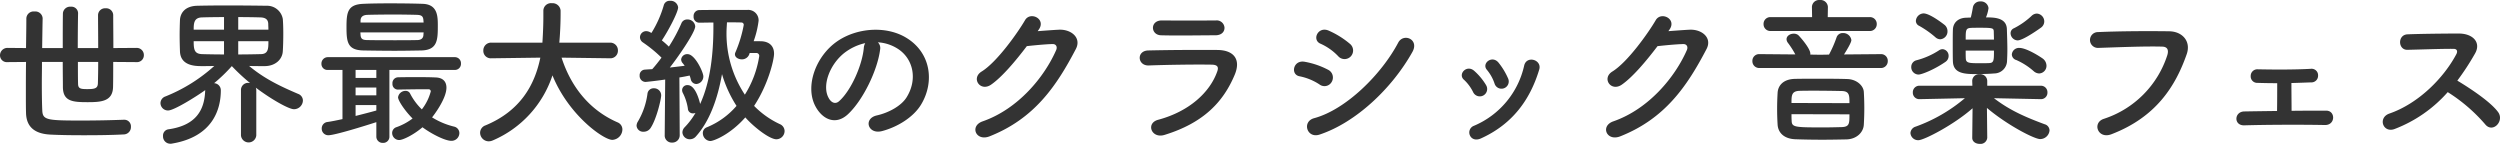<svg xmlns="http://www.w3.org/2000/svg" width="688.924" height="39.644" viewBox="0 0 688.924 39.644"><path d="M39.82-19.228a1.883,1.883,0,0,0,2.024-1.892,1.962,1.962,0,0,0-2.024-2.024l-6.38.044c0-3.388-.044-6.776-.044-9.064a1.929,1.929,0,0,0-2.112-1.892,1.916,1.916,0,0,0-2.068,1.892c0,2.244.044,5.676.044,9.064H23.628c0-3.74.044-7.524.088-9.592v-.044a1.829,1.829,0,0,0-2.024-1.76,1.981,1.981,0,0,0-2.156,1.8c-.044,2.244-.044,5.9-.044,9.592H13.816c.044-3.124.088-6.028.132-8.184v-.044A2.016,2.016,0,0,0,11.7-33.176,2,2,0,0,0,9.46-31.284c0,2.2-.044,5.06-.088,8.184l-5.06-.044A2.045,2.045,0,0,0,2.2-21.076a1.881,1.881,0,0,0,2.112,1.848l5.06-.044c-.044,3.036-.044,6.072-.044,8.8,0,1.98,0,3.784.044,5.236C9.46-.968,12.276.572,16.148.748c2.552.132,5.808.176,9.24.176C29.04.924,32.912.88,36.3.7a2.021,2.021,0,0,0,1.98-2.112,1.822,1.822,0,0,0-1.848-1.936H36.3c-3.432.132-7.568.22-11.4.22-9.548,0-10.912-.088-11.044-2.684-.088-1.672-.132-4.444-.132-7.656,0-1.8.044-3.828.044-5.808h5.72c0,2.772.044,5.28.044,6.952.044,3.916,2.684,4.136,6.82,4.136,3.74,0,6.908-.22,7-4.18.044-1.628.044-4.136.044-6.908Zm-10.56-.044c0,2.508-.044,4.664-.088,5.984-.088,1.232-.748,1.5-2.86,1.5-1.848,0-2.6-.088-2.6-1.5-.044-1.364-.044-3.52-.044-5.984ZM68.6.968a2.12,2.12,0,0,0,4.224,0v-12.54a2.538,2.538,0,0,0-.132-.616c4.136,3.124,9.064,5.94,10.516,5.94a2.471,2.471,0,0,0,2.464-2.376,1.967,1.967,0,0,0-1.32-1.848c-4.84-2.068-9.24-4.136-13.508-7.7,1.144.044,2.288.044,3.3.044h1.188c2.86-.088,4.708-1.936,4.8-4.136.088-1.32.132-3.124.132-4.84,0-1.5-.044-2.948-.132-4a4.387,4.387,0,0,0-4.532-3.652c-2.816-.044-7.04-.088-10.956-.088-3.256,0-6.248.044-8.1.088-3.432.088-4.664,2.068-4.752,3.96-.044,1.188-.088,2.64-.088,4.136,0,1.54.044,3.08.088,4.444.132,4.048,4.268,4.092,6.028,4.092.968,0,2.2,0,3.432-.044a44.913,44.913,0,0,1-13.464,8.4A1.992,1.992,0,0,0,46.42-7.92,2.066,2.066,0,0,0,48.532-5.9c1.584,0,7.612-3.74,10.252-5.632l-.044.132C58.564-6.028,56.232-1.76,48.532-.7a1.737,1.737,0,0,0-1.408,1.848,2.005,2.005,0,0,0,2.024,2.112,1.8,1.8,0,0,0,.484-.044C60.9,1.32,63.052-6.292,63.052-11.44A1.948,1.948,0,0,0,61.2-13.42a44.511,44.511,0,0,0,4.884-4.708A55.262,55.262,0,0,0,71.1-13.464c-.132,0-.264-.044-.4-.044A1.964,1.964,0,0,0,68.6-11.572ZM67.848-28.16v-3.476c2.42,0,4.664.044,6.116.088,1.5.044,2.112.66,2.156,1.76,0,.484.044,1.012.044,1.628Zm8.316,3.168c0,2.024,0,3.564-2.156,3.564-1.716.044-3.916.088-6.16.088v-3.652ZM63.932-28.16h-8.36c0-1.8.088-3.3,2.244-3.388,1.5-.044,3.7-.088,6.116-.088Zm0,6.82c-2.288,0-4.444-.044-6.072-.088-2.112-.088-2.288-1.276-2.288-3.564h8.36Zm54.428-1.1c4.444-.132,4.488-2.992,4.488-6.864,0-2.64-.088-5.852-4.18-5.984-2.288-.088-5.764-.132-9.064-.132-2.86,0-5.544.044-7.3.132-4.268.176-4.62,2.288-4.62,6.336,0,4.136.22,6.468,4.752,6.512,2.772.044,5.676.088,8.624.088C113.476-22.352,115.9-22.4,118.36-22.44Zm-6.468,10.78c2.728-.044,4.884-.088,6.952-.088h1.408a.6.6,0,0,1,.66.572A13.821,13.821,0,0,1,118.448-6.2a16.581,16.581,0,0,1-3.256-4.4,1.3,1.3,0,0,0-1.188-.7,2.069,2.069,0,0,0-2.112,1.76c0,.88,1.8,3.652,4,5.852a16.577,16.577,0,0,1-4.4,2.376A1.681,1.681,0,0,0,110.264.308,1.952,1.952,0,0,0,112.2,2.244c1.012,0,3.96-1.408,6.424-3.52,2.244,1.672,6.116,3.74,7.964,3.74a2.167,2.167,0,0,0,2.2-2.156,1.835,1.835,0,0,0-1.452-1.76A20.663,20.663,0,0,1,121.264-4c.22-.264,3.96-5.016,3.96-8.184,0-1.408-.7-2.728-2.948-2.816-1.8-.088-3.52-.088-5.192-.088-1.716,0-3.432,0-5.236.044a1.6,1.6,0,0,0-1.5,1.76,1.511,1.511,0,0,0,1.5,1.628Zm15.62-5.412a1.671,1.671,0,0,0,1.716-1.76,1.671,1.671,0,0,0-1.716-1.76H92.576a1.765,1.765,0,0,0-1.8,1.848,1.652,1.652,0,0,0,1.8,1.672h4V-3.52c-1.452.308-2.86.616-4.136.792a1.782,1.782,0,0,0-1.584,1.8A1.8,1.8,0,0,0,92.708.924c1.716,0,9.812-2.508,13.2-3.608V1.232a1.728,1.728,0,0,0,1.8,1.8,1.705,1.705,0,0,0,1.8-1.8v-18.3ZM101.552-30.14v-.484c0-.88.44-1.584,1.936-1.628,1.452-.044,4.312-.088,7.216-.088,2.376,0,4.752.044,6.38.088,1.364.044,1.716.44,1.8,1.5,0,.176.044.4.044.616Zm17.38,2.728c0,.22-.044.44-.044.66-.044,1.056-.748,1.452-1.8,1.452-1.892.044-3.96.044-5.984.044-2.728,0-5.456,0-7.568-.044-1.364,0-1.892-.264-1.98-1.408,0-.22-.044-.44-.044-.7Zm-13.024,12.54h-5.72v-2.2h5.72Zm0,4.8h-5.72v-2.156h5.72Zm0,4.18c-1.54.44-3.608.968-5.72,1.5V-7.392h5.72Zm64.416-14.388a2.077,2.077,0,0,0,2.156-2.156,2.112,2.112,0,0,0-2.2-2.156H156.332l.132-1.716c.132-2.024.22-4.092.22-6.16v-.968a2.227,2.227,0,0,0-2.42-2.024,2.1,2.1,0,0,0-2.332,2.068v1.8c0,.352,0,3.08-.264,7H137.632a2.134,2.134,0,0,0-2.244,2.2,2.053,2.053,0,0,0,2.2,2.112h.044L151.1-20.46C149.556-12.892,145.552-5.764,136-1.8a2.176,2.176,0,0,0-1.5,2.024A2.393,2.393,0,0,0,136.884,2.6a2.866,2.866,0,0,0,1.144-.264A29.548,29.548,0,0,0,154.44-15.576C158.884-4.62,168.52,2.2,170.94,2.2a2.924,2.924,0,0,0,2.772-2.86,2.11,2.11,0,0,0-1.364-1.98c-6.952-3.036-12.5-8.888-15.4-17.82l13.332.176Zm39.556-4.708a25.709,25.709,0,0,0,1.364-5.632,2.862,2.862,0,0,0-3.08-2.992h-3.52c-3.256,0-7.348,0-9.768.044a1.611,1.611,0,0,0-1.54,1.76,1.573,1.573,0,0,0,1.54,1.716h.044c1.012,0,2.376-.044,3.872-.044v1.232c0,7.084-.748,14.872-3.652,21.208-.044-.132-1.1-5.192-3.432-5.192a1.41,1.41,0,0,0-1.54,1.32,1.726,1.726,0,0,0,.176.792,13.8,13.8,0,0,1,1.408,4.312A1.373,1.373,0,0,0,193.16-5.1a1.824,1.824,0,0,0,.7-.132,20.356,20.356,0,0,1-2.992,3.96,2.094,2.094,0,0,0-.616,1.408,2.005,2.005,0,0,0,2.068,1.892,2.162,2.162,0,0,0,1.628-.748c3.74-4.136,5.984-10.252,7.216-17.2a33.58,33.58,0,0,0,4,8.756,21.529,21.529,0,0,1-8.184,5.9,1.67,1.67,0,0,0-1.1,1.584,2.178,2.178,0,0,0,2.068,2.2c.836,0,5.368-1.672,9.636-6.512,2.288,2.6,6.644,6.028,8.58,6.028a2.29,2.29,0,0,0,2.244-2.288,2.105,2.105,0,0,0-1.32-1.892,24.144,24.144,0,0,1-7.084-5.016c3.916-5.94,5.5-12.716,5.5-14.388,0-2.288-1.5-3.344-3.52-3.432ZM185.372.924A1.936,1.936,0,0,0,187.4,2.948,2.018,2.018,0,0,0,189.508.88L189.42-15c1.188-.176,2.2-.4,2.816-.528a8.212,8.212,0,0,1,.308.968,1.6,1.6,0,0,0,1.54,1.364,2.084,2.084,0,0,0,1.936-2.112c0-1.1-2.288-6.116-4.356-6.116a1.664,1.664,0,0,0-1.76,1.452,1.579,1.579,0,0,0,.44,1.056c.176.22.352.44.528.7-1.056.132-2.508.308-4.092.484,1.76-2.2,7-9.592,7-11.352a2.086,2.086,0,0,0-2.156-1.892,1.681,1.681,0,0,0-1.672,1.1,44.31,44.31,0,0,1-3.432,6.38,25.478,25.478,0,0,0-1.936-1.716c1.672-2.464,4.488-7.744,4.488-9.108a2.074,2.074,0,0,0-2.244-1.8,1.645,1.645,0,0,0-1.716,1.232,29.738,29.738,0,0,1-3.388,7.612,4.089,4.089,0,0,1-.44-.22,2.312,2.312,0,0,0-1.012-.264,1.717,1.717,0,0,0-1.716,1.716,1.751,1.751,0,0,0,.836,1.408,36.392,36.392,0,0,1,5.1,4.18c-.88,1.188-1.76,2.288-2.552,3.168-.792.044-1.5.088-2.068.132a1.522,1.522,0,0,0-1.408,1.628,1.653,1.653,0,0,0,1.628,1.76c.176,0,2.772-.264,5.412-.66L185.372.88ZM181.5-1.1c1.628-2.464,2.9-7.92,2.9-8.976a1.942,1.942,0,0,0-2.024-1.936,1.682,1.682,0,0,0-1.76,1.54,20.326,20.326,0,0,1-2.6,7.568,2.367,2.367,0,0,0-.4,1.188,1.8,1.8,0,0,0,1.936,1.672A2.264,2.264,0,0,0,181.5-1.1Zm29.04-20.636a.789.789,0,0,1,.88.88,27.98,27.98,0,0,1-3.96,10.6,30.406,30.406,0,0,1-5.06-17.116c0-.968.088-1.848.132-2.816,1.584,0,3.036,0,4,.044a.627.627,0,0,1,.616.7,35.039,35.039,0,0,1-2.288,7.524,1.172,1.172,0,0,0-.132.528c0,.88.968,1.408,1.936,1.408a2.155,2.155,0,0,0,2.112-1.76Zm33.572-2.948a11.412,11.412,0,0,1,5.456,1.76c4.356,2.772,5.544,8.536,2.42,13.464-1.452,2.288-4.84,4.18-8.184,4.928-3.784.88-2.42,5.324,1.452,4.312,4.356-1.144,8.668-3.872,10.736-7.26,3.828-6.292,2.728-14.388-4.092-18.48-5.544-3.344-13.6-2.728-19.008,1.012-5.9,4.092-8.844,12.276-6.072,17.732,1.936,3.784,5.632,5.5,9.02,2.376,4.224-3.916,8.184-12.232,8.888-17.82A2.2,2.2,0,0,0,244.112-24.684Zm-3.476.22a3.112,3.112,0,0,0-.4,1.364c-.44,4.752-3.52,11.748-6.82,14.652-1.1.968-2.244.308-2.9-.968-1.848-3.388.352-9.24,4.444-12.408A14.58,14.58,0,0,1,240.636-24.464Zm47.828-3.74c2.068-2.948-2.332-5.06-3.784-2.6-2.024,3.476-7.744,11.572-11.968,14.168-2.992,1.848-.4,5.632,2.552,3.652,3.036-2.068,6.908-6.688,9.9-10.648,1.98-.22,5.192-.528,7.04-.572,1.056-.044,1.408.792,1.056,1.628C290-15.092,282.744-6.292,272.976-2.9c-3.652,1.276-1.848,5.588,1.892,4.136,12.364-4.884,18.436-13.816,23.8-24.068,1.628-3.124-1.32-5.5-4.708-5.324-1.76.088-3.916.264-5.808.4Zm51.172-.484a2.148,2.148,0,0,0-2.376-2.024c-4.444.044-10.6.044-14.828,0-3.388-.044-3.212,4-.308,4.092,4.752.132,10.824,0,14.96,0C338.888-26.62,339.636-27.632,339.636-28.688Zm2.816,12.936c1.8-4.312-.352-6.776-4.752-6.82-5.984-.044-13.376,0-19.052.132-3.388.088-2.992,4.268.132,4.136,4.708-.176,12.892-.308,17.38-.22,1.672.044,1.892.748,1.452,1.936C335.632-11,330.044-5.676,321.376-3.344c-3.52.924-1.892,5.28,1.716,4.18C334-2.508,339.372-8.4,342.452-15.752Zm31.988-5.06a2.369,2.369,0,0,0-.22-3.432,24.067,24.067,0,0,0-5.852-3.652c-2.992-1.32-4.752,2.6-2.244,3.608a15.4,15.4,0,0,1,4.8,3.388A2.349,2.349,0,0,0,374.44-20.812Zm16.984-1.232c1.936-3.476-2.464-5.28-3.916-2.552C382.888-15.84,373.12-6.16,364.364-3.784c-3.476.924-2.024,5.676,1.452,4.532C375.8-2.552,385.792-11.968,391.424-22.044ZM369.2-13.816a2.378,2.378,0,0,0-1.012-3.3,22.253,22.253,0,0,0-6.424-2.2c-3.212-.616-4.048,3.564-1.408,4a15.429,15.429,0,0,1,5.456,2.244A2.277,2.277,0,0,0,369.2-13.816Zm48.576-.924a18.857,18.857,0,0,0-2.64-4.356c-1.8-2.156-4.752.264-3.168,2.024a11.647,11.647,0,0,1,2.068,3.7A2,2,0,1,0,417.78-14.74ZM410.3,1.8c8.668-3.916,13.552-10.648,16.06-18.964.836-2.684-3.432-4-4.136-1.144a23.555,23.555,0,0,1-13.86,16.632,1.952,1.952,0,0,0-1.1,2.64C407.7,1.936,408.8,2.464,410.3,1.8Zm1.408-14.7a16.6,16.6,0,0,0-3.256-3.916c-2.068-1.848-4.62.924-2.816,2.464a11.515,11.515,0,0,1,2.508,3.388A2.03,2.03,0,1,0,411.708-12.892ZM462.264-28.2c2.068-2.948-2.332-5.06-3.784-2.6-2.024,3.476-7.744,11.572-11.968,14.168-2.992,1.848-.4,5.632,2.552,3.652,3.036-2.068,6.908-6.688,9.9-10.648,1.98-.22,5.192-.528,7.04-.572,1.056-.044,1.408.792,1.056,1.628C463.8-15.092,456.544-6.292,446.776-2.9c-3.652,1.276-1.848,5.588,1.892,4.136,12.364-4.884,18.436-13.816,23.8-24.068,1.628-3.124-1.32-5.5-4.708-5.324-1.76.088-3.916.264-5.808.4Zm55.132.4a1.88,1.88,0,0,0,1.98-1.936,1.87,1.87,0,0,0-1.98-1.892H505.868l.044-2.816a2.024,2.024,0,0,0-2.244-1.892,1.967,1.967,0,0,0-2.156,1.892l.044,2.816h-11.44a1.858,1.858,0,0,0-1.936,1.892,1.868,1.868,0,0,0,1.936,1.936ZM520.432-17.6a1.88,1.88,0,0,0,1.98-1.936,1.834,1.834,0,0,0-1.936-1.892h-.044l-10.076.088c.836-1.32,2.024-3.3,2.024-3.96a2.265,2.265,0,0,0-2.332-1.936A1.76,1.76,0,0,0,508.288-26,32.746,32.746,0,0,1,506.22-21.3l-2.376.044-2.772-.044v-.264c0-1.5-3.124-4.972-3.388-5.148a1.976,1.976,0,0,0-1.188-.352c-1.012,0-1.98.616-1.98,1.54a1.741,1.741,0,0,0,.4,1.012,24.11,24.11,0,0,1,2.024,3.168l-9.9-.088h-.044a1.847,1.847,0,0,0-1.892,1.892,1.868,1.868,0,0,0,1.936,1.936Zm-4.62,15.576q.132-2.31.132-4.488,0-2.244-.132-4.488c-.088-1.716-1.936-3.476-4.532-3.564-2.684-.088-5.5-.088-8.184-.088-2.2,0-4.356,0-6.292.044-3.388.088-4.664,2.024-4.752,3.872-.088,1.5-.132,2.948-.132,4.4s.044,2.86.132,4.312c.132,2.244,1.76,3.916,4.84,4.048,2.376.088,4.928.132,7.524.132,2.2,0,4.488-.044,6.644-.088C513.876,1.98,515.724.088,515.812-2.024ZM495.88-7.964c0-2.024,0-3.256,2.156-3.344,1.32-.044,2.816-.044,4.312-.044,2.464,0,5.06.044,7.348.088,2.156.044,2.156,1.188,2.156,3.344ZM511.852-4.84c0,2.552,0,3.432-2.112,3.52-1.628.044-3.3.088-5.016.088-7.964,0-8.756-.044-8.8-1.848-.044-.616-.044-1.188-.044-1.8ZM564.7-28.776a2.126,2.126,0,0,0,.836-1.628,2.182,2.182,0,0,0-2.068-2.2,2.178,2.178,0,0,0-1.452.66,20.713,20.713,0,0,1-4.84,3.388,1.468,1.468,0,0,0-.924,1.364,2.021,2.021,0,0,0,1.936,1.98C559.812-25.212,564.7-28.776,564.7-28.776ZM564.124-16.1a2.106,2.106,0,0,0,2.024-2.156,2.5,2.5,0,0,0-1.012-1.936c-.66-.484-4.444-2.948-6.468-2.948a1.969,1.969,0,0,0-2.068,1.8,1.66,1.66,0,0,0,1.232,1.54,18.346,18.346,0,0,1,4.8,3.08A2.378,2.378,0,0,0,564.124-16.1ZM549.472-31.548a9.777,9.777,0,0,0,.7-2.552,2.076,2.076,0,0,0-2.244-1.848,1.987,1.987,0,0,0-2.068,1.672c-.132.836-.352,1.936-.572,2.772-.572,0-1.056.044-1.408.044-2.332.132-3.476,1.584-3.52,3.3-.044,1.056-.044,2.684-.044,4.356,0,1.628,0,3.3.044,4.4.132,3.432,3.432,3.476,6.6,3.476,1.8,0,3.828-.088,4.8-.176a3.545,3.545,0,0,0,3.52-3.52c.044-.836.088-1.892.088-3.036,0-1.936-.088-4.048-.132-5.632C555.148-31.548,551.628-31.548,549.472-31.548ZM536.888-25.52a2.153,2.153,0,0,0,1.98-2.244,2.25,2.25,0,0,0-.748-1.672s-4-3.212-5.852-3.212a2.2,2.2,0,0,0-2.112,2.068,1.511,1.511,0,0,0,.924,1.364,26.318,26.318,0,0,1,4.444,3.124A2.054,2.054,0,0,0,536.888-25.52Zm27.676,16.5a1.775,1.775,0,0,0,1.848-1.848,1.787,1.787,0,0,0-1.892-1.848h-14.7v-1.32a1.884,1.884,0,0,0-2.068-1.848,1.863,1.863,0,0,0-2.068,1.936l.044,1.232h-14.52a1.787,1.787,0,0,0-1.892,1.848,1.775,1.775,0,0,0,1.848,1.848h.044l12.452-.264a44.07,44.07,0,0,1-13.552,7.832A1.976,1.976,0,0,0,528.66.308a2.113,2.113,0,0,0,2.2,1.98c1.54,0,9.812-4.268,14.916-8.8l-.088,8.1v.044c0,1.1,1.012,1.672,2.068,1.672a1.859,1.859,0,0,0,2.068-1.672V1.584L549.736-6.6c5.632,4.752,13.068,8.58,14.652,8.58a2.6,2.6,0,0,0,2.6-2.376,1.807,1.807,0,0,0-1.364-1.716c-4.972-1.848-9.5-3.74-13.948-7.172l12.848.264Zm-26.224-10.3a1.925,1.925,0,0,0,.836-1.584,1.811,1.811,0,0,0-1.672-1.892,1.824,1.824,0,0,0-.88.264,21.117,21.117,0,0,1-6.38,2.816,1.882,1.882,0,0,0-1.364,1.8A2.035,2.035,0,0,0,530.9-15.8C531.7-15.8,535.084-17.072,538.34-19.316Zm5.544-6.116c0-2.508,0-3.124,1.364-3.212.44-.044,1.54-.044,2.64-.044,3.652,0,3.7.132,3.74,1.144,0,.572.044,1.32.044,2.112Zm7.788,3.036c0,2.552,0,3.344-1.188,3.432-.44.044-1.5.044-2.6.044-2.86,0-3.872,0-3.96-1.188-.044-.528-.044-1.32-.044-2.288ZM584.012.66c12.32-4.708,17.688-13.244,20.768-22.044,1.276-3.608-1.232-6.292-4.8-6.336-5.588-.088-13.816-.044-19.624.22a2.18,2.18,0,1,0,.088,4.356c6.336-.22,13.288-.484,17.6-.352,1.628.044,1.76,1.144,1.408,2.332A27.226,27.226,0,0,1,581.988-3.608C578.644-2.552,580.272,2.068,584.012.66Zm45.716-14.08c0,1.892,0,5.368-.044,7.656-3.388.044-6.6.088-9.02.132-2.816.044-2.992,3.916,0,3.828,6.116-.176,15.356-.22,22.22-.088,2.948.044,2.948-3.96.352-3.96-2.728,0-6.116,0-9.548.044,0-2.024-.044-5.148-.044-7.656,1.98-.044,3.916-.132,5.412-.176a1.832,1.832,0,0,0,1.936-1.892,1.786,1.786,0,0,0-2.024-1.848c-4.8.264-10.384.22-14.608.132a1.826,1.826,0,0,0-1.936,1.848,1.781,1.781,0,0,0,1.848,1.892C625.548-13.464,627.572-13.42,629.728-13.42Zm46.992,2.464a45.775,45.775,0,0,1,10.3,8.844c2.068,2.6,5.368-.836,3.608-3.3-2.024-2.816-7.612-6.512-11.264-8.712a70.415,70.415,0,0,0,4.884-7.48c1.716-2.992-.528-5.5-4.488-5.5-4.444,0-10.912.088-14.124.22-2.816.132-2.64,4.356,0,4.268,3.872-.088,9.944-.308,12.716-.264.968,0,1.144.7.748,1.452-3.476,6.556-10.428,13.6-18.436,16.368-3.3,1.144-1.8,5.456,1.408,4.268A37.171,37.171,0,0,0,676.72-10.956Z" transform="translate(-2.199 36.344)" fill="#333"/></svg>